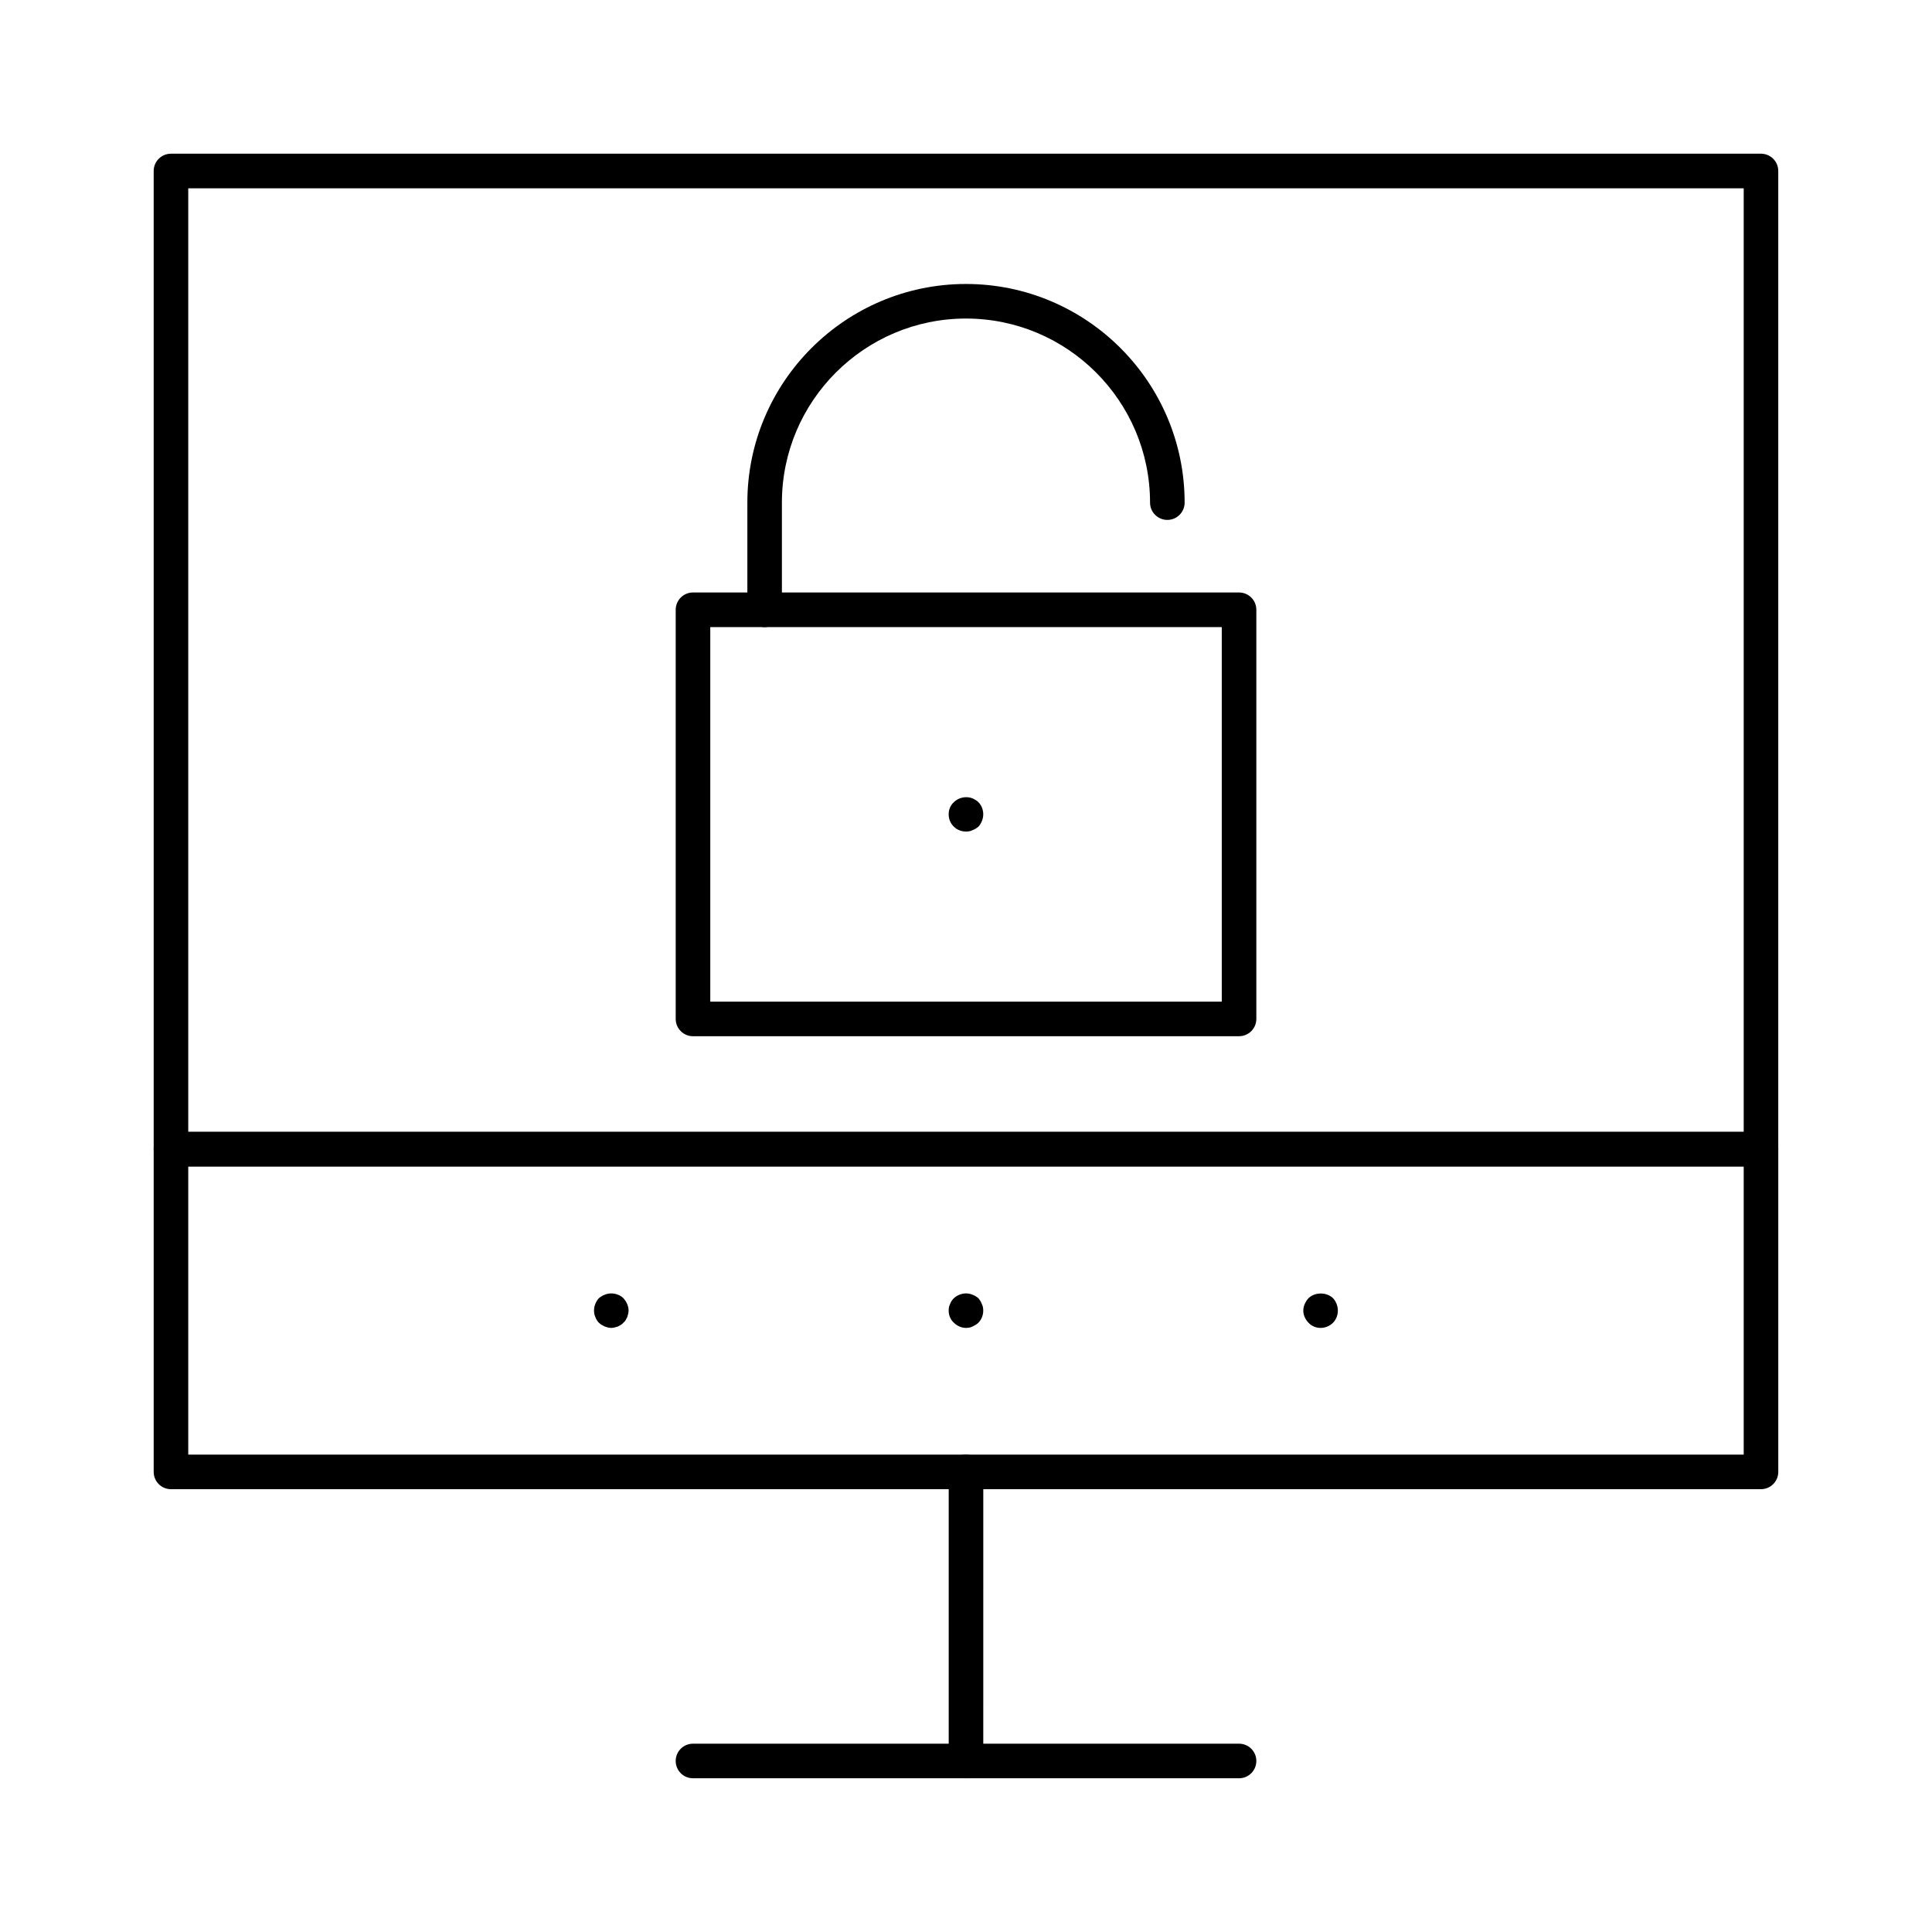 <?xml version="1.0" encoding="UTF-8"?>
<!-- Uploaded to: ICON Repo, www.svgrepo.com, Generator: ICON Repo Mixer Tools -->
<svg fill="#000000" width="800px" height="800px" version="1.1" viewBox="144 144 512 512" xmlns="http://www.w3.org/2000/svg">
 <g>
  <path d="m400 615.26c-2.531 0-4.582-2.047-4.582-4.582v-76.609c0-2.531 2.047-4.582 4.582-4.582 2.531 0 4.582 2.047 4.582 4.582l-0.004 76.613c0 2.531-2.047 4.578-4.578 4.578z"/>
  <path d="m472.36 615.26h-144.71c-2.531 0-4.582-2.047-4.582-4.582 0-2.531 2.047-4.582 4.582-4.582h144.71c2.531 0 4.582 2.047 4.582 4.582-0.004 2.535-2.051 4.582-4.582 4.582z"/>
  <path d="m610.68 453.13h-421.37c-2.531 0-4.582-2.047-4.582-4.582v-259.23c0-2.535 2.047-4.582 4.582-4.582h421.37c2.531 0 4.578 2.047 4.578 4.582v259.23c0 2.531-2.047 4.578-4.578 4.578zm-416.79-9.16h412.21v-250.07h-412.21z"/>
  <path d="m610.68 538.65h-421.37c-2.531 0-4.582-2.047-4.582-4.582v-85.52c0-2.531 2.047-4.582 4.582-4.582h421.37c2.531 0 4.582 2.047 4.582 4.582v85.523c-0.004 2.531-2.051 4.578-4.582 4.578zm-416.79-9.16h412.21v-76.363h-412.21z"/>
  <path d="m306 495.91c-0.641 0-1.191-0.184-1.738-0.367-0.551-0.277-1.098-0.551-1.555-1.008-0.367-0.367-0.734-0.918-0.918-1.469-0.273-0.551-0.367-1.191-0.367-1.738 0-1.191 0.461-2.383 1.285-3.297 0.461-0.367 1.008-0.734 1.555-0.918 1.102-0.461 2.383-0.461 3.484 0 0.547 0.184 1.098 0.551 1.461 0.918 0.828 0.914 1.375 2.106 1.375 3.297 0 0.551-0.184 1.191-0.363 1.738-0.277 0.551-0.551 1.102-1.012 1.469-0.367 0.457-0.918 0.73-1.461 1.008-0.551 0.184-1.195 0.367-1.746 0.367z"/>
  <path d="m399.99 495.91c-1.191 0-2.383-0.551-3.207-1.375-0.918-0.828-1.375-2.016-1.375-3.207 0-0.645 0.09-1.191 0.367-1.738 0.184-0.551 0.551-1.102 1.008-1.555 1.285-1.195 3.297-1.652 4.945-0.918 0.551 0.184 1.102 0.551 1.555 0.918 0.367 0.457 0.734 1.008 0.918 1.555 0.273 0.551 0.367 1.098 0.367 1.738 0 1.191-0.457 2.379-1.285 3.207-0.457 0.457-1.008 0.73-1.555 1.008-0.547 0.273-1.098 0.367-1.738 0.367z"/>
  <path d="m493.97 495.91c-1.191 0-2.379-0.461-3.203-1.375-0.828-0.828-1.379-2.016-1.379-3.207 0-1.191 0.551-2.383 1.379-3.297 1.738-1.652 4.762-1.652 6.504 0 0.824 0.914 1.277 2.106 1.277 3.297 0 1.191-0.457 2.379-1.277 3.207-0.918 0.914-2.109 1.375-3.301 1.375z"/>
  <path d="m472.36 418.61h-144.71c-2.531 0-4.582-2.047-4.582-4.582v-108.43c0-2.531 2.047-4.582 4.582-4.582h144.71c2.531 0 4.582 2.047 4.582 4.582v108.43c-0.004 2.531-2.051 4.578-4.582 4.578zm-140.13-9.16h135.55v-99.266h-135.55z"/>
  <path d="m346.64 310.19c-2.531 0-4.582-2.047-4.582-4.582v-28.41c0-31.949 25.992-57.941 57.941-57.941s57.941 25.992 57.941 57.941c0 2.531-2.047 4.582-4.582 4.582-2.531 0-4.582-2.047-4.582-4.582 0-26.898-21.879-48.781-48.781-48.781-26.898 0-48.781 21.879-48.781 48.781v28.41c0.004 2.531-2.043 4.582-4.574 4.582z"/>
  <path d="m399.99 364.37c-1.191 0-2.383-0.461-3.207-1.285-0.918-0.918-1.375-2.016-1.375-3.297 0-1.195 0.457-2.383 1.375-3.207 1.285-1.285 3.297-1.652 4.945-1.012 0.551 0.277 1.102 0.551 1.555 1.012 0.828 0.824 1.285 2.012 1.285 3.207 0 1.191-0.457 2.379-1.285 3.297-0.457 0.367-1.008 0.734-1.555 0.918-0.547 0.273-1.098 0.367-1.738 0.367z"/>
 </g>
</svg>